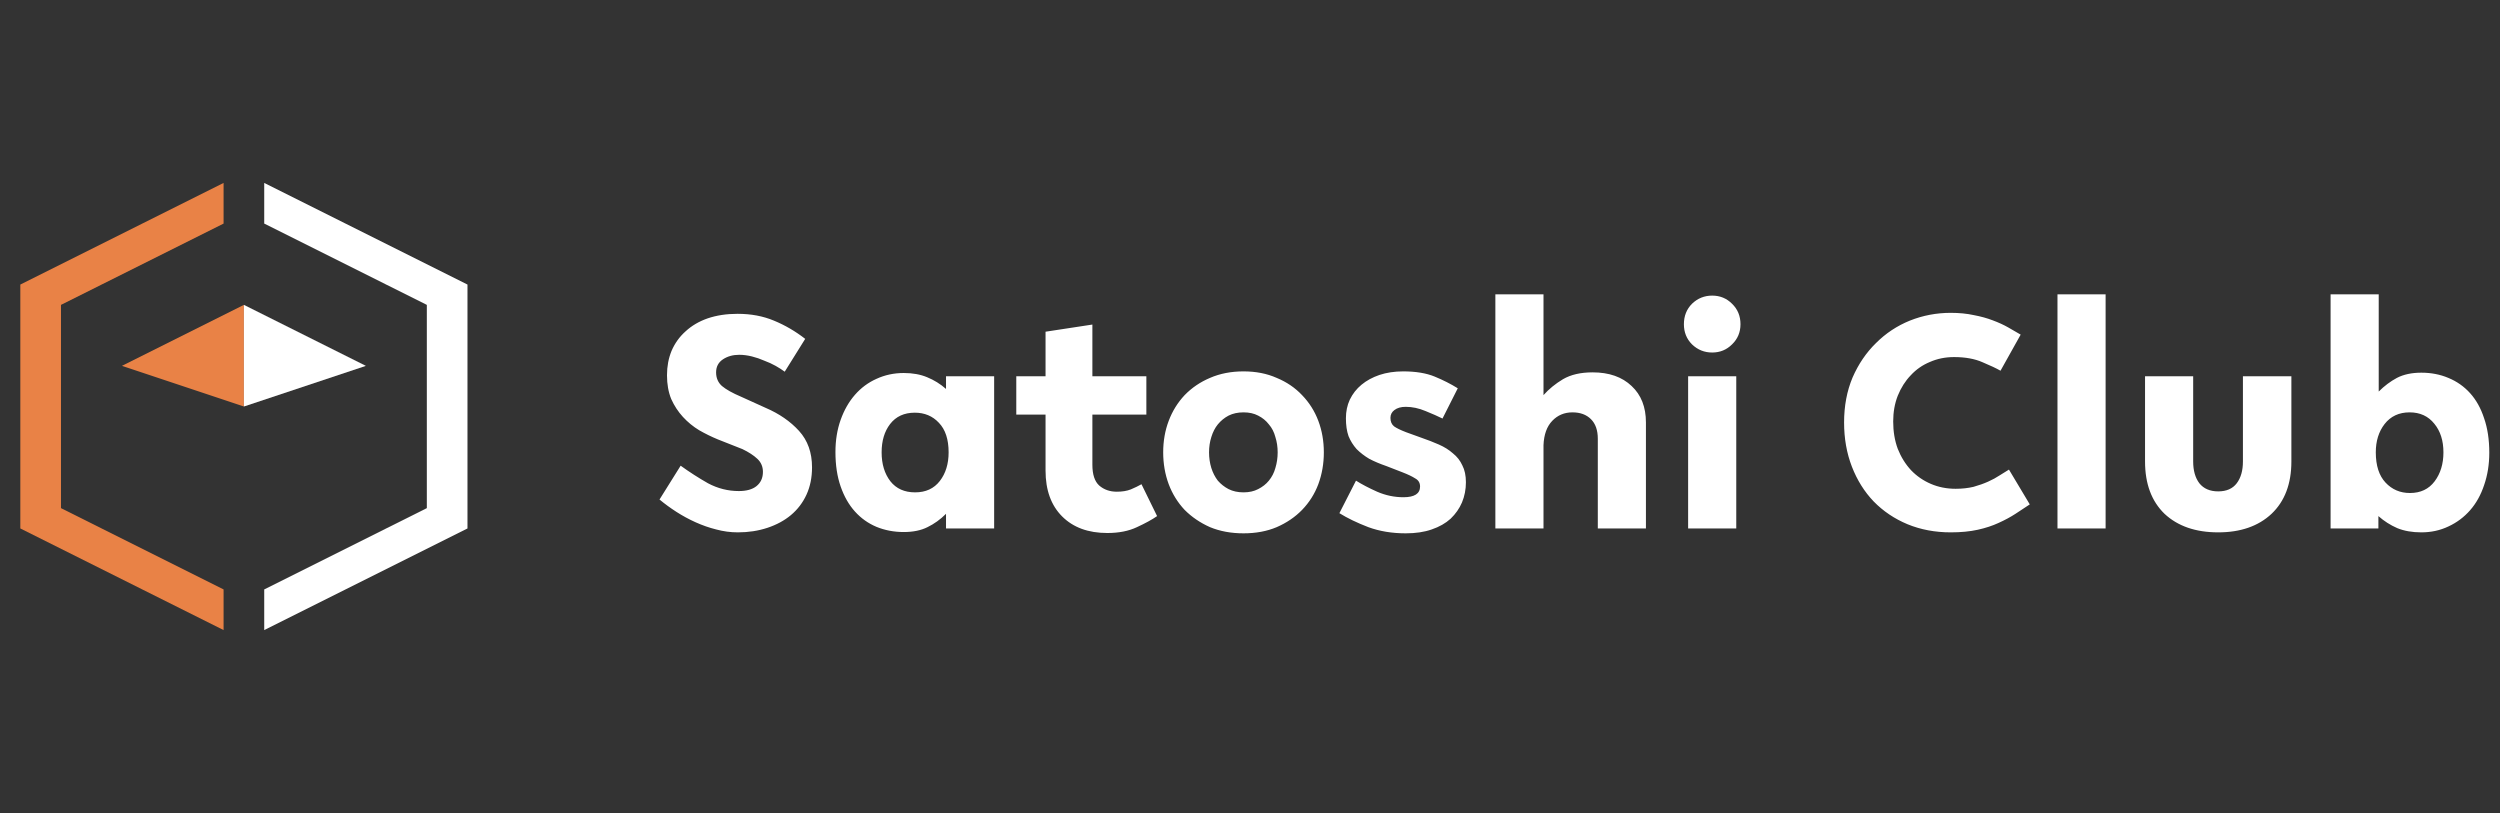 <svg width="123" height="40" viewBox="0 0 123 40" fill="none" xmlns="http://www.w3.org/2000/svg">
<rect x="0" y="0" width="123" height="40" fill="#333333" stroke="none"/>
<path d="M33.488 22.912C33.915 23.221 34.363 23.509 34.832 23.776C35.312 24.032 35.819 24.16 36.352 24.16C36.725 24.16 37.013 24.08 37.216 23.92C37.429 23.749 37.536 23.515 37.536 23.216C37.536 22.96 37.445 22.747 37.264 22.576C37.083 22.405 36.837 22.245 36.528 22.096L35.312 21.616C35.003 21.488 34.699 21.339 34.4 21.168C34.101 20.987 33.835 20.768 33.6 20.512C33.365 20.256 33.173 19.963 33.024 19.632C32.885 19.291 32.816 18.901 32.816 18.464C32.816 18.027 32.891 17.627 33.04 17.264C33.2 16.891 33.429 16.571 33.728 16.304C34.027 16.027 34.389 15.813 34.816 15.664C35.253 15.515 35.744 15.44 36.288 15.44C36.949 15.44 37.547 15.552 38.08 15.776C38.624 16 39.136 16.299 39.616 16.672L38.608 18.288C38.48 18.192 38.331 18.096 38.16 18C37.989 17.904 37.803 17.819 37.6 17.744C37.408 17.659 37.205 17.589 36.992 17.536C36.779 17.483 36.571 17.456 36.368 17.456C36.059 17.456 35.792 17.531 35.568 17.68C35.344 17.829 35.232 18.043 35.232 18.32C35.232 18.597 35.328 18.821 35.52 18.992C35.723 19.163 36.037 19.339 36.464 19.52L37.664 20.064C38.336 20.352 38.885 20.731 39.312 21.2C39.739 21.669 39.952 22.267 39.952 22.992C39.952 23.493 39.861 23.941 39.68 24.336C39.499 24.731 39.243 25.067 38.912 25.344C38.592 25.611 38.208 25.819 37.76 25.968C37.312 26.117 36.827 26.192 36.304 26.192C35.941 26.192 35.584 26.144 35.232 26.048C34.891 25.963 34.555 25.845 34.224 25.696C33.893 25.547 33.579 25.376 33.28 25.184C32.981 24.992 32.704 24.789 32.448 24.576L33.488 22.912ZM46.544 25.28C46.267 25.557 45.962 25.776 45.632 25.936C45.312 26.096 44.922 26.176 44.464 26.176C43.984 26.176 43.536 26.091 43.12 25.92C42.715 25.749 42.362 25.499 42.064 25.168C41.765 24.837 41.531 24.427 41.36 23.936C41.189 23.445 41.104 22.88 41.104 22.24C41.104 21.664 41.189 21.136 41.36 20.656C41.531 20.176 41.765 19.765 42.064 19.424C42.362 19.083 42.715 18.821 43.12 18.64C43.536 18.448 43.984 18.352 44.464 18.352C44.901 18.352 45.285 18.421 45.616 18.56C45.957 18.699 46.267 18.891 46.544 19.136V18.512H48.912V26H46.544V25.28ZM45.024 24.224C45.547 24.224 45.952 24.037 46.24 23.664C46.528 23.291 46.672 22.821 46.672 22.256C46.672 21.616 46.512 21.131 46.192 20.8C45.883 20.469 45.488 20.304 45.008 20.304C44.485 20.304 44.08 20.491 43.792 20.864C43.514 21.227 43.376 21.691 43.376 22.256C43.376 22.832 43.52 23.307 43.808 23.68C44.096 24.043 44.501 24.224 45.024 24.224ZM50.001 18.512H51.441V16.32L53.745 15.968V18.512H56.401V20.4H53.745V22.864C53.745 23.344 53.857 23.685 54.081 23.888C54.316 24.091 54.604 24.192 54.945 24.192C55.212 24.192 55.441 24.155 55.633 24.08C55.836 23.995 56.012 23.909 56.161 23.824L56.929 25.392C56.684 25.563 56.353 25.744 55.937 25.936C55.532 26.128 55.047 26.224 54.481 26.224C53.542 26.224 52.801 25.952 52.257 25.408C51.713 24.864 51.441 24.112 51.441 23.152V20.4H50.001V18.512ZM61.181 24.224C61.458 24.224 61.698 24.171 61.901 24.064C62.114 23.957 62.29 23.819 62.429 23.648C62.578 23.467 62.685 23.259 62.749 23.024C62.824 22.779 62.861 22.523 62.861 22.256C62.861 21.989 62.824 21.739 62.749 21.504C62.685 21.259 62.578 21.051 62.429 20.88C62.29 20.699 62.114 20.555 61.901 20.448C61.698 20.341 61.458 20.288 61.181 20.288C60.904 20.288 60.658 20.341 60.445 20.448C60.242 20.555 60.066 20.699 59.917 20.88C59.778 21.051 59.672 21.259 59.597 21.504C59.522 21.739 59.485 21.989 59.485 22.256C59.485 22.523 59.522 22.779 59.597 23.024C59.672 23.259 59.778 23.467 59.917 23.648C60.066 23.819 60.242 23.957 60.445 24.064C60.658 24.171 60.904 24.224 61.181 24.224ZM61.181 26.24C60.573 26.24 60.023 26.139 59.533 25.936C59.053 25.723 58.637 25.44 58.285 25.088C57.944 24.725 57.682 24.304 57.501 23.824C57.319 23.333 57.229 22.811 57.229 22.256C57.229 21.701 57.319 21.184 57.501 20.704C57.682 20.224 57.944 19.803 58.285 19.44C58.637 19.077 59.053 18.795 59.533 18.592C60.023 18.379 60.573 18.272 61.181 18.272C61.789 18.272 62.333 18.379 62.813 18.592C63.303 18.795 63.719 19.077 64.061 19.44C64.413 19.803 64.68 20.224 64.861 20.704C65.042 21.184 65.133 21.701 65.133 22.256C65.133 22.811 65.042 23.333 64.861 23.824C64.68 24.304 64.413 24.725 64.061 25.088C63.719 25.44 63.303 25.723 62.813 25.936C62.333 26.139 61.789 26.24 61.181 26.24ZM66.715 23.648C67.002 23.829 67.349 24.011 67.754 24.192C68.171 24.373 68.603 24.464 69.05 24.464C69.594 24.464 69.867 24.288 69.867 23.936C69.867 23.755 69.787 23.621 69.626 23.536C69.477 23.44 69.264 23.339 68.987 23.232L68.203 22.928C67.893 22.821 67.616 22.704 67.371 22.576C67.136 22.437 66.928 22.277 66.746 22.096C66.576 21.904 66.442 21.691 66.347 21.456C66.261 21.211 66.219 20.917 66.219 20.576C66.219 20.245 66.282 19.941 66.41 19.664C66.549 19.376 66.741 19.131 66.987 18.928C67.232 18.725 67.525 18.565 67.867 18.448C68.219 18.331 68.608 18.272 69.034 18.272C69.653 18.272 70.171 18.357 70.587 18.528C71.002 18.699 71.381 18.891 71.722 19.104L70.971 20.592C70.757 20.485 70.48 20.363 70.138 20.224C69.808 20.085 69.483 20.016 69.162 20.016C68.928 20.016 68.741 20.069 68.603 20.176C68.475 20.272 68.41 20.4 68.41 20.56C68.41 20.741 68.469 20.88 68.587 20.976C68.704 21.061 68.901 21.157 69.178 21.264L69.93 21.536C70.24 21.643 70.528 21.755 70.794 21.872C71.061 21.989 71.29 22.133 71.483 22.304C71.685 22.464 71.84 22.661 71.947 22.896C72.064 23.12 72.123 23.397 72.123 23.728C72.123 24.08 72.058 24.411 71.93 24.72C71.802 25.019 71.616 25.285 71.371 25.52C71.125 25.744 70.816 25.92 70.442 26.048C70.08 26.176 69.653 26.24 69.162 26.24C68.49 26.24 67.877 26.139 67.323 25.936C66.768 25.723 66.293 25.493 65.898 25.248L66.715 23.648ZM73.572 14.48H75.94V19.44C76.206 19.141 76.526 18.88 76.9 18.656C77.284 18.432 77.769 18.32 78.356 18.32C79.166 18.32 79.806 18.544 80.276 18.992C80.745 19.429 80.98 20.027 80.98 20.784V26H78.612V21.584C78.612 21.168 78.5 20.848 78.276 20.624C78.052 20.4 77.748 20.288 77.364 20.288C76.969 20.288 76.638 20.427 76.372 20.704C76.105 20.981 75.961 21.381 75.94 21.904V26H73.572V14.48ZM84.24 17.344C83.856 17.344 83.525 17.211 83.248 16.944C82.981 16.677 82.848 16.347 82.848 15.952C82.848 15.547 82.981 15.211 83.248 14.944C83.525 14.677 83.856 14.544 84.24 14.544C84.624 14.544 84.949 14.677 85.216 14.944C85.493 15.211 85.632 15.547 85.632 15.952C85.632 16.347 85.493 16.677 85.216 16.944C84.949 17.211 84.624 17.344 84.24 17.344ZM83.056 18.512H85.424V26H83.056V18.512ZM99.865 24.816C99.641 24.965 99.406 25.12 99.161 25.28C98.915 25.44 98.638 25.589 98.329 25.728C98.03 25.867 97.689 25.979 97.305 26.064C96.921 26.149 96.478 26.192 95.977 26.192C95.209 26.192 94.499 26.059 93.849 25.792C93.209 25.525 92.654 25.152 92.185 24.672C91.726 24.192 91.369 23.621 91.113 22.96C90.857 22.299 90.729 21.573 90.729 20.784C90.729 19.973 90.868 19.237 91.145 18.576C91.433 17.915 91.817 17.349 92.297 16.88C92.777 16.4 93.332 16.032 93.961 15.776C94.601 15.52 95.273 15.392 95.977 15.392C96.393 15.392 96.772 15.429 97.113 15.504C97.454 15.568 97.763 15.653 98.041 15.76C98.329 15.867 98.585 15.984 98.809 16.112C99.033 16.24 99.236 16.357 99.417 16.464L98.425 18.24C98.222 18.123 97.929 17.984 97.545 17.824C97.161 17.653 96.692 17.568 96.137 17.568C95.71 17.568 95.316 17.648 94.953 17.808C94.59 17.957 94.275 18.176 94.009 18.464C93.742 18.741 93.529 19.077 93.369 19.472C93.219 19.856 93.145 20.277 93.145 20.736C93.145 21.227 93.219 21.675 93.369 22.08C93.529 22.485 93.748 22.837 94.025 23.136C94.302 23.424 94.627 23.648 95.001 23.808C95.374 23.968 95.779 24.048 96.217 24.048C96.537 24.048 96.83 24.016 97.097 23.952C97.364 23.877 97.603 23.792 97.817 23.696C98.03 23.6 98.217 23.499 98.377 23.392C98.547 23.285 98.702 23.189 98.841 23.104L99.865 24.816ZM101.228 14.48H103.596V26H101.228V14.48ZM105.536 18.512H107.904V22.704C107.904 23.152 108.006 23.509 108.208 23.776C108.422 24.043 108.731 24.176 109.136 24.176C109.542 24.176 109.846 24.043 110.048 23.776C110.251 23.509 110.352 23.152 110.352 22.704V18.512H112.736V22.704C112.736 23.803 112.411 24.661 111.76 25.28C111.11 25.888 110.235 26.192 109.136 26.192C108.027 26.192 107.147 25.888 106.496 25.28C105.856 24.661 105.536 23.803 105.536 22.704V18.512ZM114.665 14.48H117.033V19.264C117.311 18.987 117.609 18.763 117.929 18.592C118.26 18.421 118.66 18.336 119.129 18.336C119.609 18.336 120.052 18.421 120.457 18.592C120.873 18.763 121.231 19.013 121.529 19.344C121.828 19.675 122.057 20.085 122.217 20.576C122.388 21.067 122.473 21.632 122.473 22.272C122.473 22.848 122.388 23.381 122.217 23.872C122.057 24.352 121.828 24.763 121.529 25.104C121.231 25.445 120.873 25.712 120.457 25.904C120.052 26.096 119.609 26.192 119.129 26.192C118.681 26.192 118.287 26.123 117.945 25.984C117.604 25.835 117.295 25.637 117.017 25.392V26H114.665V14.48ZM118.569 24.256C119.092 24.256 119.497 24.064 119.785 23.68C120.073 23.296 120.217 22.821 120.217 22.256C120.217 21.68 120.068 21.211 119.769 20.848C119.471 20.475 119.065 20.288 118.553 20.288C118.031 20.288 117.62 20.48 117.321 20.864C117.033 21.237 116.889 21.701 116.889 22.256C116.889 22.907 117.049 23.403 117.369 23.744C117.689 24.085 118.089 24.256 118.569 24.256Z" fill="white"/>
<path d="M1 26L11 31V29L3 25V15L11 11V9L1 14V26Z" fill="#E98246"/>
<path d="M23 14L13 9L13 11L21 15L21 25L13 29V31L23 26L23 14Z" fill="white"/>
<path d="M12 20V15L6 18L12 20Z" fill="#E98246"/>
<path d="M12 15V20L18 18L12 15Z" fill="white"/>
</svg>
